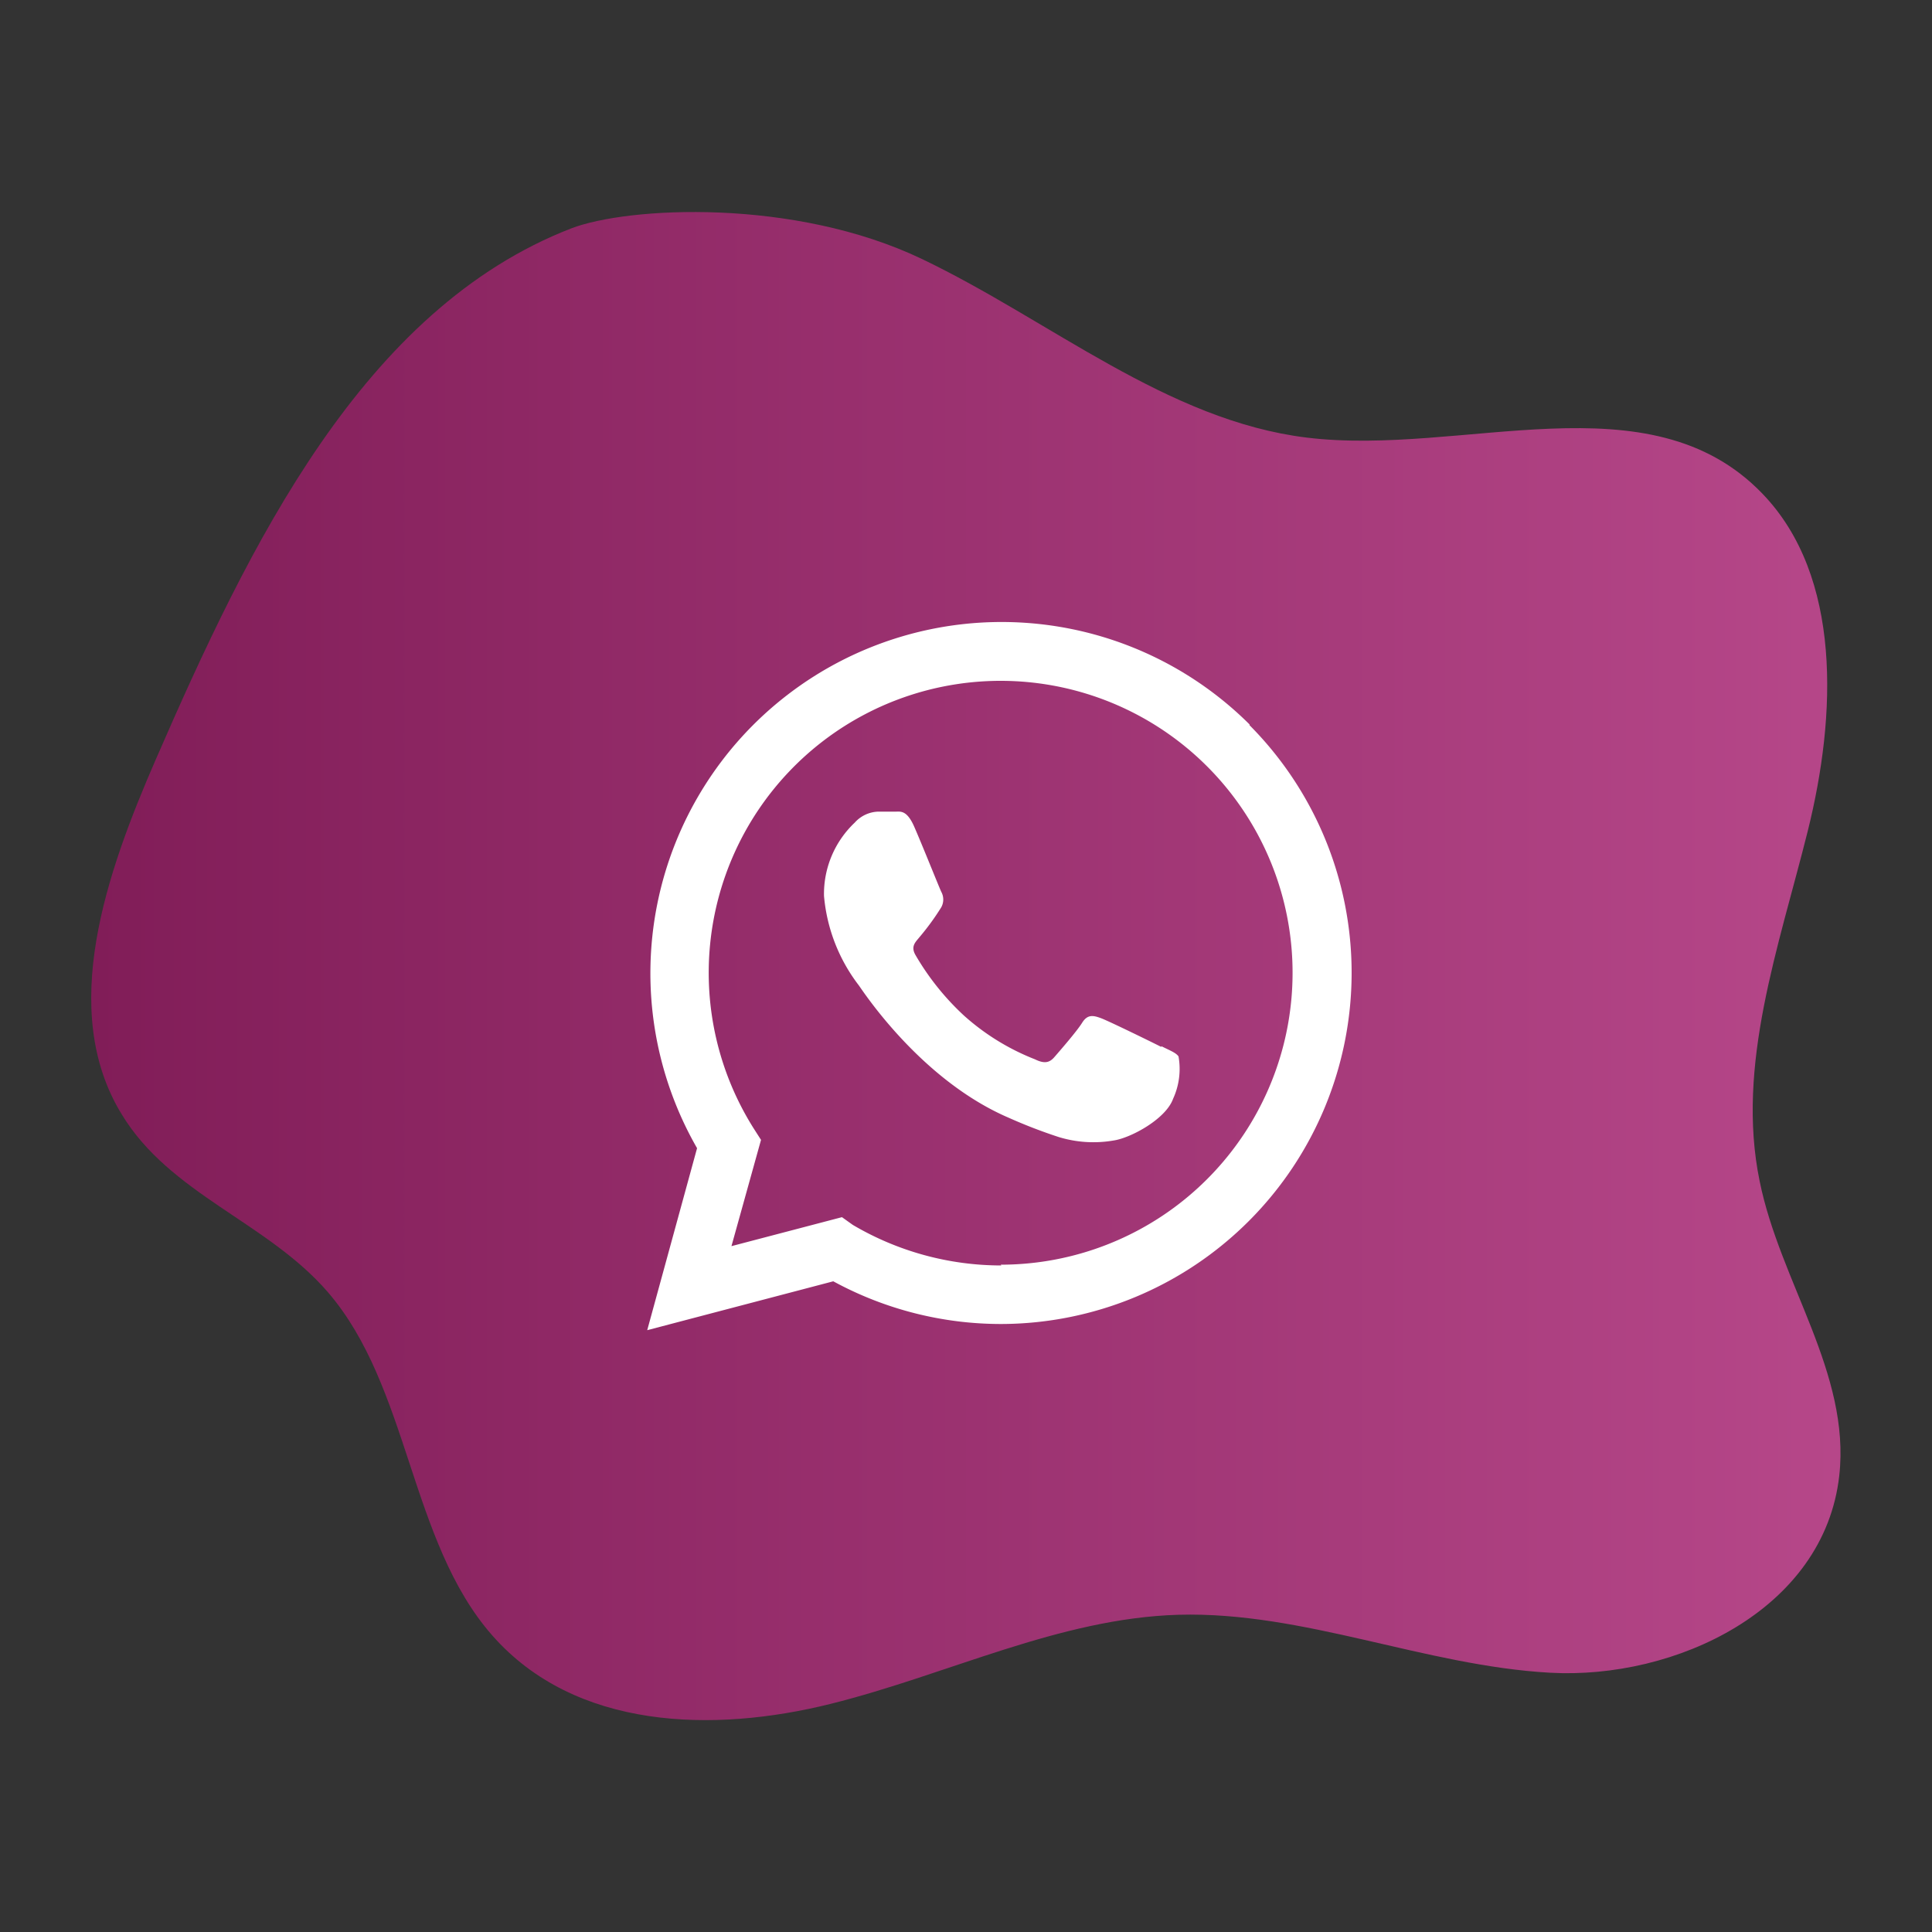 <svg xmlns="http://www.w3.org/2000/svg" xmlns:xlink="http://www.w3.org/1999/xlink" id="Camada_1" data-name="Camada 1" viewBox="0 0 100 100"><rect x="0" y="0" width="100" height="100" fill="#333333" stroke="none"/><defs><style>.cls-1{fill:url(#Gradiente_sem_nome_4);}.cls-2{fill:#fff;fill-rule:evenodd;}</style><linearGradient id="Gradiente_sem_nome_4" x1="4.74" y1="50" x2="95.26" y2="50" gradientUnits="userSpaceOnUse"><stop offset="0" stop-color="#811d58"></stop><stop offset="1" stop-color="#b64789"></stop></linearGradient></defs><path class="cls-1" d="M29.57,11.82C18.79,16,12.91,28.17,8.05,39.34,5.52,45.16,3,52.28,6.29,57.66c2.5,4.15,7.54,5.59,10.67,9.21,4.25,4.91,4.23,12.9,8.52,17.78S36.91,89.71,43,88.19,54.83,83.76,61,83.58c6.48-.18,12.75,2.64,19.23,3S94.42,83.33,95.2,76.38c.59-5.31-3.06-10-4.12-15.24-1.24-6,1-12.15,2.49-18.13s1.78-13.18-2.35-17.46c-5.86-6.09-15.49-1.91-23.58-2.9-7.22-.88-13.27-6.06-19.91-9.24S32.49,10.7,29.57,11.82Z"></path><path class="cls-2" d="M64.68,37.5a18.18,18.18,0,0,0-28.6,21.93L33.5,68.85l9.63-2.53a18.16,18.16,0,0,0,8.69,2.21h0a18.18,18.18,0,0,0,12.85-31Zm-12.85,28h0a15.14,15.14,0,0,1-7.69-2.1L43.58,63l-5.72,1.5L39.39,59,39,58.39a15.11,15.11,0,1,1,12.8,7.07Zm8.28-11.31c-.45-.23-2.68-1.32-3.1-1.48s-.72-.22-1,.23-1.18,1.48-1.44,1.78-.53.34-1,.11a12.11,12.11,0,0,1-3.66-2.25,13.48,13.48,0,0,1-2.52-3.14c-.27-.46,0-.68.2-.93a12.92,12.92,0,0,0,1.13-1.55.83.83,0,0,0,0-.8c-.11-.23-1-2.46-1.4-3.37s-.74-.77-1-.78l-.87,0a1.7,1.7,0,0,0-1.21.57,5.08,5.08,0,0,0-1.59,3.79A8.86,8.86,0,0,0,44.45,51c.22.3,3.2,4.89,7.75,6.85a26.49,26.49,0,0,0,2.59,1,6.13,6.13,0,0,0,2.86.18c.87-.13,2.69-1.1,3.07-2.16A3.7,3.7,0,0,0,61,54.68C60.87,54.49,60.57,54.38,60.11,54.15Z"></path></svg>